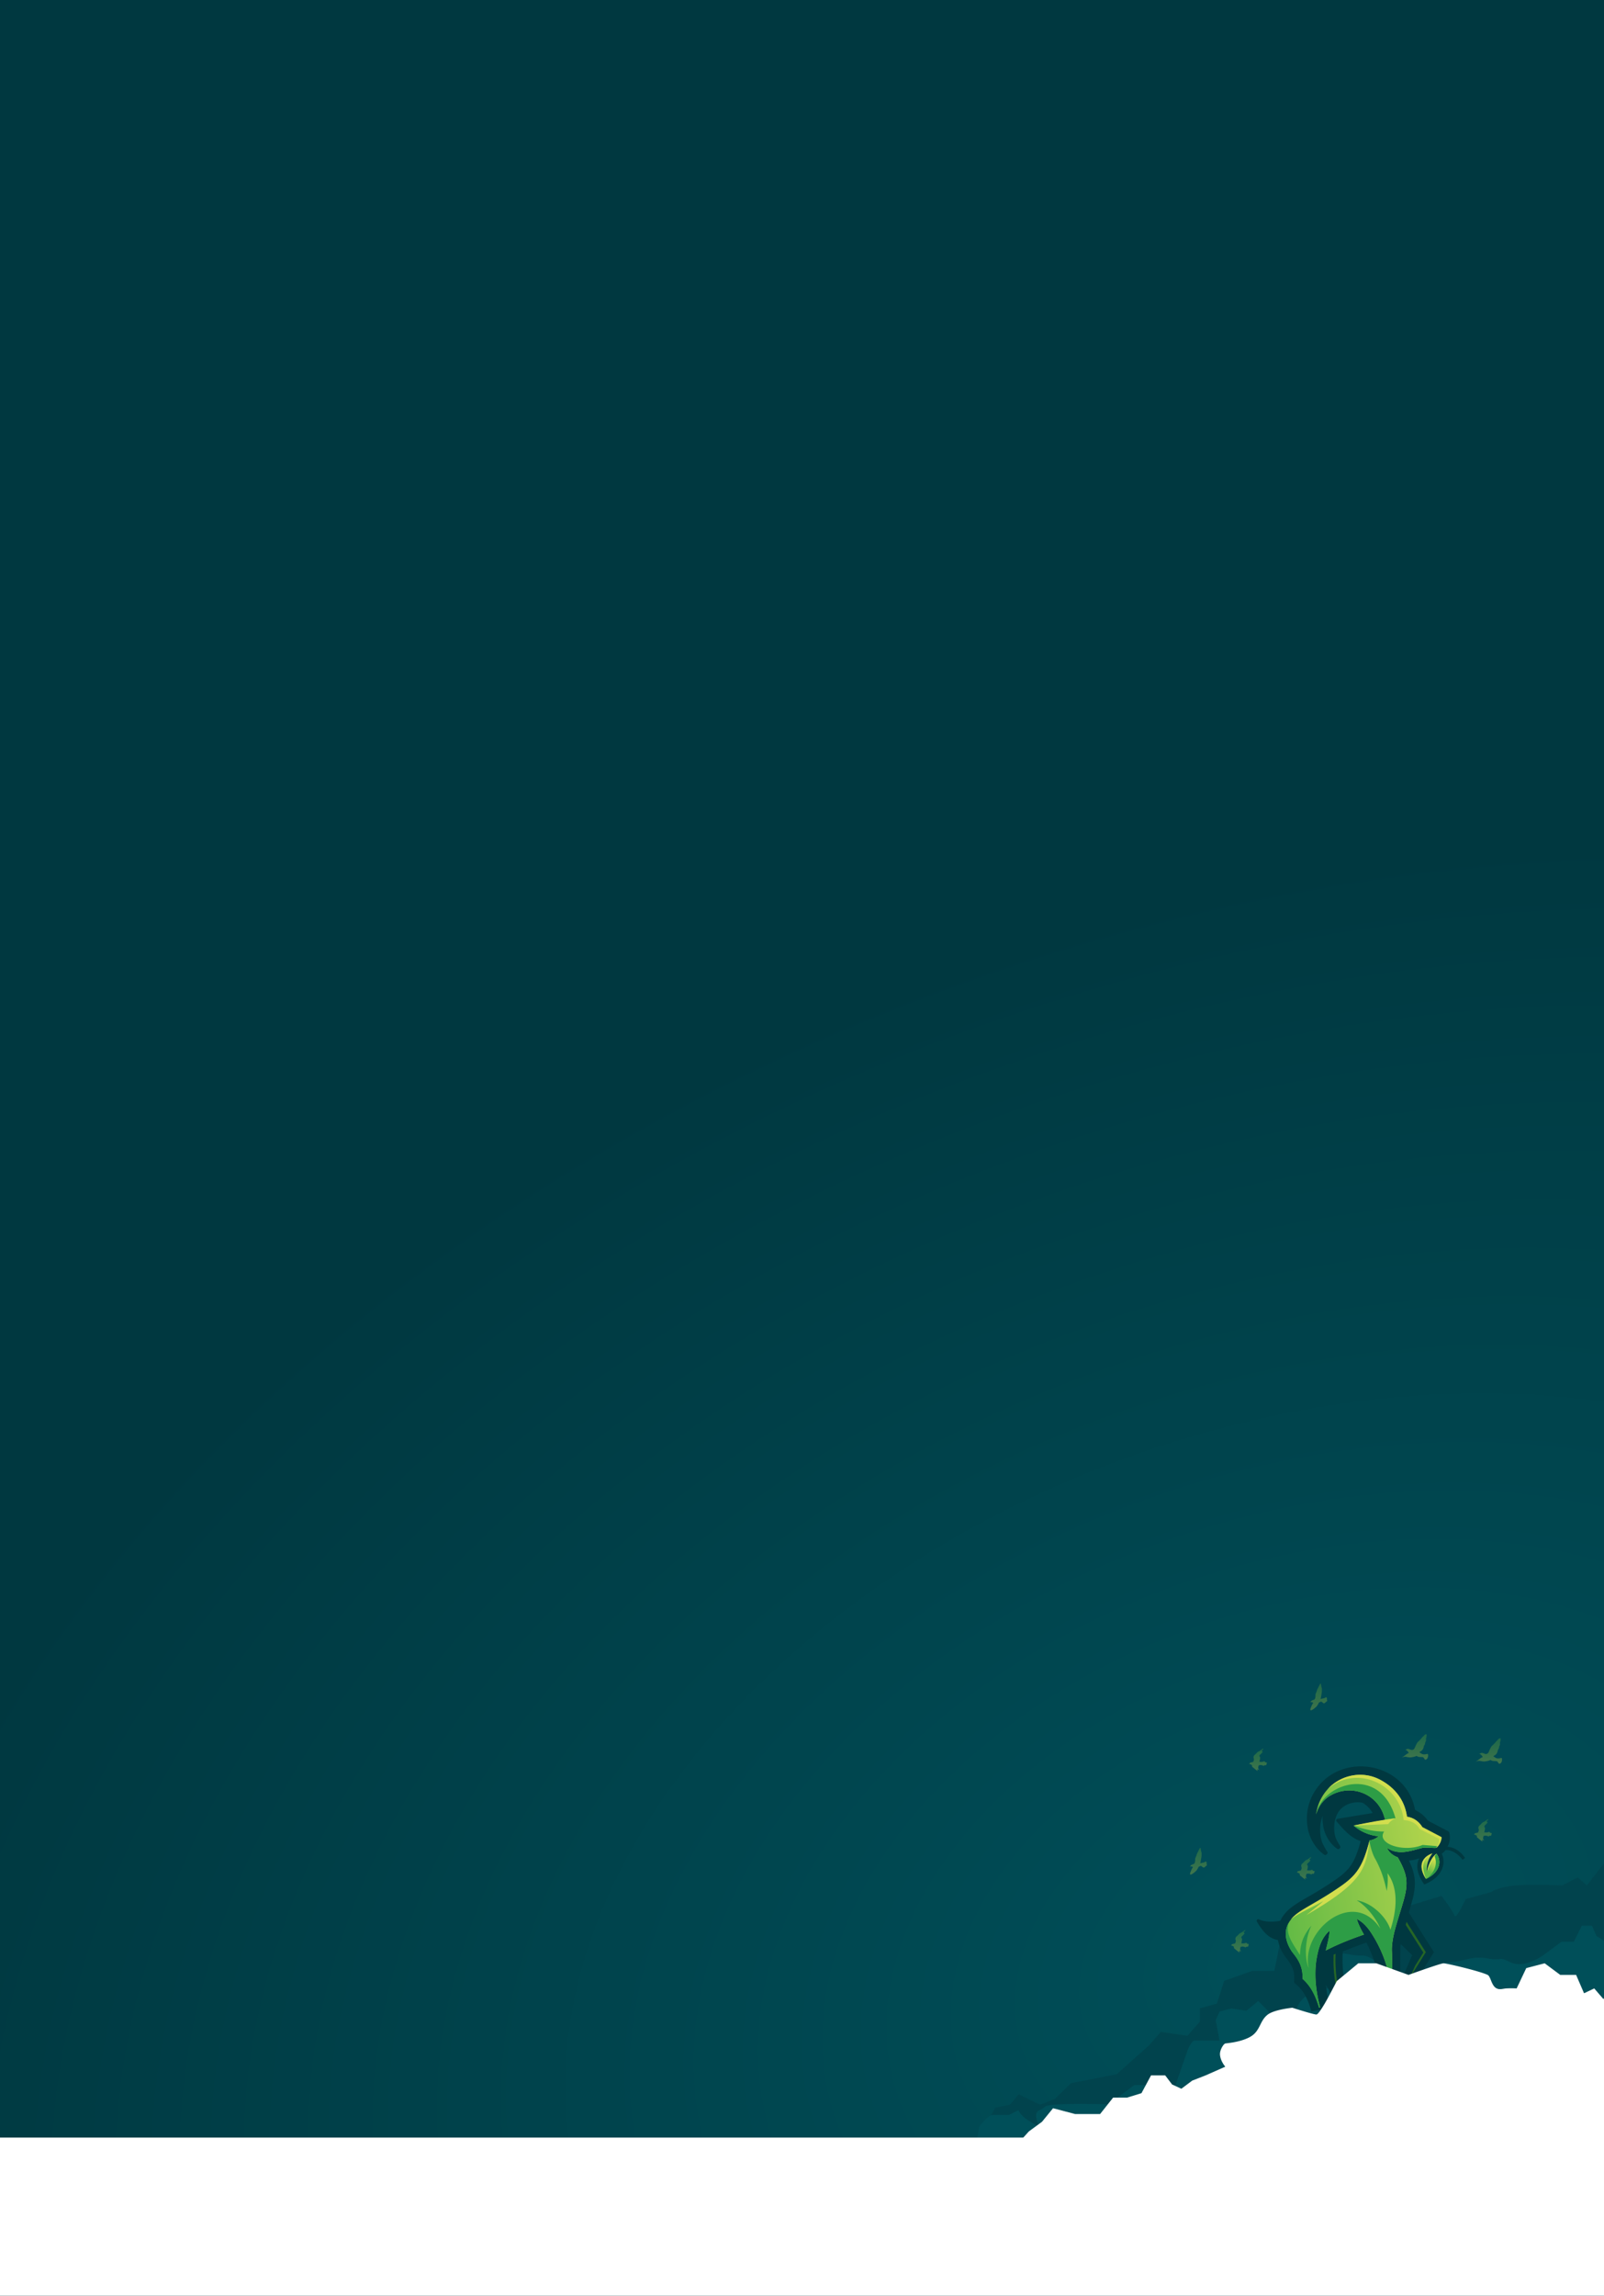 <svg xmlns="http://www.w3.org/2000/svg" xmlns:xlink="http://www.w3.org/1999/xlink" width="2882" height="4122" viewBox="0 0 2882 4122">
  <rect x="0" y="0" width="2882" height="4122" fill="#808080" stroke="none"/>
  <defs>
    <clipPath id="clip-path">
      <rect id="Rectangle_208" data-name="Rectangle 208" width="2882" height="4122" transform="translate(-14315 5401)" fill="#fff"/>
    </clipPath>
    <radialGradient id="radial-gradient" cx="0.823" cy="0.846" r="0.464" gradientTransform="matrix(0.154, 0.988, -1.933, 0.302, 2.33, -0.223)" gradientUnits="objectBoundingBox">
      <stop offset="0" stop-color="#004f59"/>
      <stop offset="1" stop-color="#003840"/>
    </radialGradient>
    <clipPath id="clip-path-2">
      <rect id="Rectangle_206" data-name="Rectangle 206" width="1378.111" height="653.829" transform="translate(0)" fill="#003840" stroke="#707070" stroke-width="1"/>
    </clipPath>
    <clipPath id="clip-path-3">
      <path id="Path_725" data-name="Path 725" d="M-221.045,2152.442l460.734-74.423L461.11,1935.938s174.453,128.549,203.528,126.293,44.732-505.177,44.732-505.177H-250.12Z" transform="translate(250.12 -1557.055)" fill="none" stroke="#707070" stroke-width="1"/>
    </clipPath>
    <linearGradient id="linear-gradient" x1="0.5" x2="0.5" y2="1" gradientUnits="objectBoundingBox">
      <stop offset="0" stop-color="#62af31"/>
      <stop offset="1" stop-color="#d5d836"/>
    </linearGradient>
    <linearGradient id="linear-gradient-24" y1="0.5" x2="1.329" y2="0.5" gradientUnits="objectBoundingBox">
      <stop offset="0" stop-color="#62ba46"/>
      <stop offset="1" stop-color="#d2de4e"/>
    </linearGradient>
    <linearGradient id="linear-gradient-25" x1="0.288" y1="0.713" x2="0.669" y2="0.206" xlink:href="#linear-gradient-24"/>
  </defs>
  <g id="Forminator_IMG_BG" transform="translate(14315 -5401)" clip-path="url(#clip-path)">
    <rect id="Rectangle_209" data-name="Rectangle 209" width="2894" height="4122" transform="translate(-14315 5401)" fill="url(#radial-gradient)"/>
    <g id="Mask_Group_42" data-name="Mask Group 42" transform="translate(-12325.798 8412.202)" clip-path="url(#clip-path-3)">
      <g id="Group_1818" data-name="Group 1818" transform="translate(149.003 11.607)" opacity="0.3">
        <path id="Path_702" data-name="Path 702" d="M195.261,49.373a3.369,3.369,0,0,1-2.772-.915c-.34-.253-.32-1.608-2.067-.9a15.4,15.4,0,0,1-4.645.9,28.749,28.749,0,0,1-3.3-.343c.15-.693.3-1.342.441-1.926.742-3.066,1.26-6.26.117-7.143s-.393-2.838,1.057-3.918,5.47-5.442,3.961-5.348-1.471-2.367-.309-2.588a2.539,2.539,0,0,0,1.662-2.925c-1.573.912-5.737,4.452-8.189,5.267s-5.526,5.192-7.047,6.151-2.963,3.762-2.069,5.994.378,3.7-.391,5.657c-.135.343-.3.718-.484,1.115-1.976.481-3.617.9-3.617.9-1.2.343-2.006.087-2.607,1.555a4.8,4.8,0,0,1-1.715,2.07,3.546,3.546,0,0,1,2.056-.587c.8.112,2.431,1.289,3.773,1.873-.038,1.62-.191,2.81,1.9,4.268,2.179,1.52,3.659,3.144,5.723,4.539s3.3,2.651,2.134.037,1.574-.712,3.078-.187-2.4-1.645-1.539-5.2c.223-.915.45-1.92.673-2.96a18.67,18.67,0,0,1,3.558-.656c1.392.025,4.848.868,5.182,1.408s1.3-1.414,2.8-1.139,2.554-.4,2.575-1.589,1.33-3.756.056-3.409Z" transform="translate(-57.791 92.196)" fill="url(#linear-gradient)"/>
        <path id="Path_703" data-name="Path 703" d="M383.972,207.654a3.368,3.368,0,0,1-2.772-.915c-.34-.252-.32-1.607-2.067-.9a15.409,15.409,0,0,1-4.645.9,28.516,28.516,0,0,1-3.3-.343c.15-.693.3-1.342.441-1.927.742-3.066,1.259-6.259.117-7.143s-.393-2.837,1.057-3.918,5.47-5.442,3.961-5.347-1.472-2.367-.309-2.588a2.54,2.54,0,0,0,1.662-2.925c-1.573.912-5.737,4.452-8.189,5.266s-5.526,5.192-7.047,6.151-2.963,3.762-2.069,5.994.378,3.7-.391,5.657c-.135.343-.3.719-.484,1.115-1.976.48-3.618.9-3.618.9-1.2.344-2,.088-2.606,1.555a4.8,4.8,0,0,1-1.715,2.07,3.544,3.544,0,0,1,2.056-.586c.8.112,2.431,1.289,3.773,1.873-.038,1.62-.191,2.81,1.9,4.269,2.179,1.52,3.659,3.144,5.723,4.539s3.3,2.651,2.134.038,1.574-.713,3.077-.187-2.4-1.645-1.539-5.2c.223-.915.45-1.921.673-2.961a18.744,18.744,0,0,1,3.558-.656c1.392.025,4.848.868,5.182,1.408s1.3-1.414,2.8-1.139,2.555-.4,2.576-1.589,1.33-3.756.056-3.41Z" transform="translate(-160.776 128.813)" fill="url(#linear-gradient)"/>
        <path id="Path_704" data-name="Path 704" d="M179.245,345.889a3.369,3.369,0,0,1-2.771-.915c-.34-.253-.321-1.608-2.067-.9a15.406,15.406,0,0,1-4.645.9,29.111,29.111,0,0,1-3.3-.343c.15-.694.3-1.343.441-1.927.742-3.066,1.26-6.26.117-7.143s-.393-2.838,1.057-3.918,5.471-5.439,3.961-5.349-1.471-2.366-.309-2.588a2.54,2.54,0,0,0,1.663-2.926c-1.574.912-5.738,4.456-8.19,5.271s-5.526,5.191-7.047,6.15-2.962,3.762-2.069,5.994.379,3.7-.39,5.658c-.136.343-.3.718-.485,1.114-1.975.481-3.617.9-3.617.9-1.2.346-2.006.087-2.607,1.554a4.789,4.789,0,0,1-1.715,2.071,3.545,3.545,0,0,1,2.056-.587c.8.113,2.432,1.29,3.774,1.874-.039,1.617-.192,2.809,1.9,4.268,2.179,1.52,3.658,3.144,5.722,4.54s3.3,2.65,2.135.037,1.573-.712,3.077-.187-2.4-1.645-1.539-5.2c.223-.915.449-1.92.672-2.96a18.586,18.586,0,0,1,3.559-.656c1.389.025,4.848.868,5.182,1.408s1.3-1.414,2.8-1.14,2.555-.393,2.575-1.589,1.33-3.755.056-3.409Z" transform="translate(-74.3 121.577)" fill="url(#linear-gradient)"/>
        <path id="Path_705" data-name="Path 705" d="M265.245,621.287a3.365,3.365,0,0,1-2.771-.915c-.34-.253-.321-1.607-2.067-.9a15.4,15.4,0,0,1-4.645.9,28.637,28.637,0,0,1-3.3-.343c.15-.694.3-1.342.441-1.927.742-3.066,1.259-6.259.117-7.143s-.393-2.838,1.057-3.918,5.471-5.439,3.961-5.348-1.471-2.367-.309-2.588a2.541,2.541,0,0,0,1.663-2.926c-1.574.912-5.738,4.455-8.19,5.27s-5.526,5.192-7.047,6.151-2.962,3.761-2.069,5.994.379,3.7-.39,5.657c-.136.343-.3.719-.485,1.115-1.975.48-3.617.9-3.617.9-1.2.347-2.006.088-2.607,1.555a4.791,4.791,0,0,1-1.715,2.07,3.536,3.536,0,0,1,2.056-.587c.8.112,2.432,1.289,3.774,1.873-.039,1.618-.192,2.81,1.9,4.269,2.179,1.52,3.658,3.144,5.722,4.539s3.3,2.651,2.135.038,1.573-.713,3.077-.188-2.4-1.644-1.538-5.2c.223-.915.449-1.92.672-2.96a18.745,18.745,0,0,1,3.559-.656c1.389.025,4.848.868,5.182,1.408s1.3-1.414,2.8-1.14,2.555-.394,2.575-1.588,1.33-3.756.056-3.41Z" transform="translate(-58.311 92.683)" fill="url(#linear-gradient)"/>
        <path id="Path_706" data-name="Path 706" d="M567.972,227.7a3.364,3.364,0,0,1-2.771-.915c-.341-.252-.321-1.607-2.068-.9a15.409,15.409,0,0,1-4.645.9,28.617,28.617,0,0,1-3.3-.343c.15-.693.3-1.342.441-1.927.742-3.066,1.259-6.259.117-7.143s-.393-2.837,1.057-3.918,5.47-5.439,3.961-5.348-1.472-2.367-.309-2.588a2.541,2.541,0,0,0,1.662-2.925c-1.573.912-5.737,4.455-8.189,5.27s-5.526,5.192-7.047,6.151-2.963,3.762-2.069,5.994.378,3.7-.391,5.657c-.135.343-.3.719-.484,1.115-1.976.48-3.617.9-3.617.9-1.2.347-2.006.088-2.607,1.555a4.8,4.8,0,0,1-1.715,2.07,3.552,3.552,0,0,1,2.056-.586c.8.112,2.431,1.289,3.773,1.873-.038,1.617-.191,2.81,1.9,4.269,2.179,1.52,3.658,3.144,5.723,4.539s3.3,2.651,2.134.038,1.574-.713,3.077-.187-2.4-1.645-1.539-5.2c.223-.915.45-1.921.673-2.961a18.747,18.747,0,0,1,3.558-.656c1.388.025,4.848.868,5.182,1.408s1.3-1.414,2.8-1.139,2.555-.394,2.576-1.589,1.33-3.756.056-3.41Z" transform="translate(-26.471 40.578)" fill="url(#linear-gradient)"/>
        <path id="Path_707" data-name="Path 707" d="M653.972,503.115a3.363,3.363,0,0,1-2.771-.915c-.342-.252-.321-1.607-2.068-.9a15.4,15.4,0,0,1-4.645.9,28.6,28.6,0,0,1-3.3-.343c.15-.693.3-1.342.441-1.927.742-3.066,1.259-6.259.117-7.143s-.393-2.837,1.057-3.918,5.47-5.439,3.961-5.348-1.472-2.367-.309-2.588a2.54,2.54,0,0,0,1.661-2.926c-1.573.912-5.737,4.455-8.189,5.27s-5.527,5.192-7.047,6.151-2.963,3.762-2.069,5.994.378,3.7-.391,5.657c-.135.344-.3.719-.485,1.115-1.976.48-3.617.9-3.617.9-1.195.346-2.006.087-2.607,1.554a4.793,4.793,0,0,1-1.715,2.07,3.55,3.55,0,0,1,2.056-.586c.8.112,2.431,1.289,3.773,1.873-.037,1.617-.19,2.81,1.9,4.269,2.179,1.52,3.659,3.144,5.723,4.539s3.3,2.651,2.134.038,1.574-.711,3.077-.187-2.4-1.645-1.538-5.2c.223-.915.45-1.921.673-2.96a18.738,18.738,0,0,1,3.558-.656c1.389.025,4.848.869,5.182,1.408s1.3-1.414,2.8-1.139,2.555-.393,2.576-1.589,1.33-3.756.056-3.41Z" transform="translate(-61.203 92.583)" fill="url(#linear-gradient)"/>
        <path id="Path_708" data-name="Path 708" d="M115.713,589.335c-1.248.4-5.416-1.454-6.583-1.476a24.5,24.5,0,0,1-3.558-1.043,9.171,9.171,0,0,0,.981-3.809c.211-5.779.843-9.095,2.977-12.382s-.023-5.792,1.4-7.487,4.735-8.61,2.2-6.731a69.536,69.536,0,0,0-7.167,6.147c-2.593,2.538-4.983,7.3-6.515,8.623a7.473,7.473,0,0,0-2.869,5.982c-.17,3.2-.12,7.383-1.295,8.223-.261.187-.658.452-1.116.777a8.322,8.322,0,0,0-1.216.04c-1.512.219-3.4-.727-4.075.959A8.16,8.16,0,0,1,87,589.667a9.4,9.4,0,0,0,3.591-.094,2.019,2.019,0,0,0-.273,1.134c.2,1.976,1.189,5.445,2.472,5.216s4.78-2.251,6.413-3.082c.244-.124.57-.3.954-.531a35.69,35.69,0,0,0,3.923-.243c2.786-.318,5.224-.605,6.95.453s3.9,2.582,5.54.887,2.4-5.126-.855-4.078Z" transform="translate(-57.223 92.649)" fill="url(#linear-gradient)"/>
        <path id="Path_709" data-name="Path 709" d="M1107.715,44.554c-1.25.4-5.42-1.455-6.581-1.477a24.438,24.438,0,0,1-3.563-1.043,9.187,9.187,0,0,0,.983-3.809c.208-5.779.844-9.095,2.978-12.382s-.03-5.792,1.4-7.487,4.735-8.611,2.194-6.731a69.629,69.629,0,0,0-7.167,6.147c-2.59,2.538-4.982,7.3-6.521,8.623a7.511,7.511,0,0,0-2.869,5.982c-.169,3.2-.119,7.384-1.29,8.223-.258.187-.655.453-1.112.777a8.336,8.336,0,0,0-1.221.041c-1.509.219-3.395-.727-4.079.959A8.133,8.133,0,0,1,1079,44.885a9.43,9.43,0,0,0,3.593-.094,1.962,1.962,0,0,0-.278,1.133c.2,1.976,1.191,5.445,2.472,5.217s4.784-2.251,6.412-3.082c.248-.125.576-.3.963-.531a35.6,35.6,0,0,0,3.921-.244c2.789-.318,5.221-.606,6.948.453s3.9,2.582,5.539.887,2.4-5.126-.854-4.077Z" transform="translate(-64.603 92.185)" fill="url(#linear-gradient)"/>
        <path id="Path_710" data-name="Path 710" d="M549.713,724.249c-1.248.4-5.416-1.454-6.583-1.476a24.525,24.525,0,0,1-3.559-1.043,9.169,9.169,0,0,0,.981-3.809c.211-5.779.843-9.095,2.977-12.382s-.023-5.792,1.4-7.487,4.736-8.61,2.2-6.731a69.548,69.548,0,0,0-7.167,6.147c-2.592,2.538-4.983,7.3-6.515,8.623a7.475,7.475,0,0,0-2.869,5.982c-.171,3.2-.12,7.383-1.3,8.223-.261.187-.657.452-1.116.778a8.437,8.437,0,0,0-1.216.04c-1.512.219-3.4-.727-4.076.959a8.155,8.155,0,0,1-1.87,2.507,9.4,9.4,0,0,0,3.591-.094,2.016,2.016,0,0,0-.273,1.134c.2,1.976,1.189,5.445,2.472,5.216s4.78-2.251,6.412-3.081c.244-.124.57-.3.955-.531a35.84,35.84,0,0,0,3.923-.243c2.786-.318,5.224-.606,6.95.452s3.9,2.582,5.54.887,2.4-5.126-.854-4.077Z" transform="translate(-60.452 92.764)" fill="url(#linear-gradient)"/>
        <path id="Path_711" data-name="Path 711" d="M1209.715,313.929c-1.251.4-5.419-1.455-6.581-1.476a24.55,24.55,0,0,1-3.563-1.043,9.188,9.188,0,0,0,.982-3.809c.209-5.779.844-9.095,2.978-12.382s-.029-5.791,1.4-7.486,4.734-8.61,2.193-6.732a69.706,69.706,0,0,0-7.166,6.148c-2.591,2.538-4.983,7.3-6.521,8.622a7.511,7.511,0,0,0-2.869,5.982c-.169,3.2-.119,7.384-1.291,8.224-.258.187-.655.452-1.112.778a8.193,8.193,0,0,0-1.22.04c-1.509.218-3.395-.728-4.079.959a8.134,8.134,0,0,1-1.866,2.507,9.438,9.438,0,0,0,3.593-.094,1.973,1.973,0,0,0-.278,1.133c.2,1.977,1.192,5.446,2.472,5.217s4.784-2.251,6.412-3.082c.248-.125.576-.3.963-.53a35.683,35.683,0,0,0,3.921-.243c2.79-.319,5.221-.607,6.948.452s3.9,2.582,5.538.887,2.4-5.126-.853-4.078Z" transform="translate(-65.362 92.415)" fill="url(#linear-gradient)"/>
        <path id="Path_712" data-name="Path 712" d="M611.713,406.249c-1.247.4-5.416-1.454-6.582-1.476a24.534,24.534,0,0,1-3.559-1.043,9.172,9.172,0,0,0,.981-3.809c.211-5.779.843-9.095,2.977-12.382s-.023-5.792,1.4-7.487,4.736-8.61,2.2-6.731a69.523,69.523,0,0,0-7.167,6.147c-2.593,2.538-4.983,7.3-6.515,8.623a7.474,7.474,0,0,0-2.868,5.982c-.171,3.2-.12,7.383-1.3,8.223-.261.187-.657.452-1.116.778a8.474,8.474,0,0,0-1.216.04c-1.512.219-3.4-.727-4.076.959a8.154,8.154,0,0,1-1.87,2.507,9.407,9.407,0,0,0,3.591-.094,2.014,2.014,0,0,0-.273,1.134c.2,1.976,1.189,5.445,2.472,5.216s4.78-2.251,6.412-3.081c.244-.124.57-.3.955-.531a35.668,35.668,0,0,0,3.922-.243c2.786-.318,5.224-.605,6.95.452s3.9,2.582,5.541.887,2.4-5.126-.854-4.078Z" transform="translate(-60.913 92.493)" fill="url(#linear-gradient)"/>
        <path id="Path_713" data-name="Path 713" d="M341.713,704.249c-1.248.4-5.416-1.454-6.583-1.476a24.517,24.517,0,0,1-3.558-1.043,9.172,9.172,0,0,0,.981-3.809c.211-5.779.843-9.095,2.977-12.381s-.023-5.792,1.4-7.487,4.735-8.61,2.2-6.731a69.547,69.547,0,0,0-7.167,6.147c-2.593,2.538-4.983,7.3-6.515,8.623a7.475,7.475,0,0,0-2.868,5.982c-.171,3.2-.12,7.383-1.3,8.223-.261.187-.657.452-1.116.778a8.464,8.464,0,0,0-1.216.04c-1.512.219-3.4-.727-4.075.959A8.158,8.158,0,0,1,313,704.58a9.4,9.4,0,0,0,3.591-.094,2.014,2.014,0,0,0-.273,1.134c.2,1.976,1.189,5.445,2.472,5.217s4.78-2.251,6.412-3.082c.244-.124.57-.3.955-.53a35.752,35.752,0,0,0,3.923-.243c2.786-.318,5.224-.606,6.95.452s3.9,2.582,5.541.887,2.4-5.126-.855-4.077Z" transform="translate(-58.904 92.747)" fill="url(#linear-gradient)"/>
        <path id="Path_714" data-name="Path 714" d="M933.713,589.335c-1.247.4-5.416-1.454-6.583-1.476a24.5,24.5,0,0,1-3.558-1.043,9.174,9.174,0,0,0,.98-3.809c.211-5.779.843-9.095,2.977-12.382s-.023-5.792,1.4-7.487,4.735-8.61,2.2-6.731a69.524,69.524,0,0,0-7.167,6.147c-2.592,2.538-4.983,7.3-6.515,8.623a7.475,7.475,0,0,0-2.869,5.982c-.17,3.2-.12,7.383-1.3,8.223-.261.187-.657.452-1.116.777a8.326,8.326,0,0,0-1.216.04c-1.512.219-3.4-.727-4.076.959a8.148,8.148,0,0,1-1.87,2.507,9.4,9.4,0,0,0,3.591-.094,2.016,2.016,0,0,0-.273,1.134c.2,1.976,1.189,5.445,2.473,5.216s4.781-2.251,6.412-3.082c.244-.124.57-.3.955-.531a35.681,35.681,0,0,0,3.923-.243c2.786-.318,5.224-.605,6.95.453s3.9,2.582,5.54.887,2.405-5.126-.854-4.078Z" transform="translate(-63.308 92.649)" fill="url(#linear-gradient)"/>
        <path id="Path_715" data-name="Path 715" d="M29.94,29.316c-.282-1.321.035-2.142-.182-3.216s-1.045-1.995-2.3-1.193a10.152,10.152,0,0,1-3.591,1.5c-1.289.337-3.65.818-5.588,1.171a15.7,15.7,0,0,0,.708-2.47c.573-3.391,1.812-9.738,1.744-11.714s.435-3.987-.511-6.578C18.832,3.034,19.772-4.2,16.14,3.2c-.79,1.611-2.669,5.223-3.629,7.4s-1.738,5.348-2.7,7.2-.367,3.615-.6,5.148-.484,4.056-1.11,4.48a3.488,3.488,0,0,0-.625,1.277c-.253.056-.484.115-.687.181-2.1.7-4.751,1.639-5.544,2.782s-.631,1.717-1.031,2.2c1.542-.465,2.842-.827,3.855.072a3.768,3.768,0,0,0,1.2.624,2.926,2.926,0,0,1-.185.272,32.316,32.316,0,0,0-3.515,6.737c-1.183,2.835-2.8,6.865-.1,6.369s8.765-5.548,10.553-7.818a42.674,42.674,0,0,0,3.521-6.225,9.344,9.344,0,0,0,2.484-1.021c1.174-.884,2.1-.29,3.4.721s2.59,2.52,4.542,1.324,1.268-1.627,3.062-2.579,1.189-1.708.9-3.028Z" transform="translate(216.163 0)" fill="url(#linear-gradient)"/>
        <path id="Path_716" data-name="Path 716" d="M86.94,231.91c-.282-1.321.035-2.142-.182-3.216s-1.045-2-2.3-1.193a10.16,10.16,0,0,1-3.591,1.5c-1.289.337-3.65.818-5.588,1.171a15.679,15.679,0,0,0,.708-2.47c.573-3.39,1.812-9.737,1.744-11.714s.435-3.986-.511-6.578c-1.386-3.778-.446-11.008-4.078-3.609-.79,1.61-2.669,5.222-3.629,7.4s-1.738,5.348-2.7,7.2-.367,3.615-.6,5.148-.484,4.055-1.11,4.48a3.492,3.492,0,0,0-.625,1.277c-.253.056-.484.116-.687.181-2.1.7-4.751,1.639-5.544,2.782s-.631,1.716-1.031,2.2c1.542-.465,2.842-.828,3.855.072a3.768,3.768,0,0,0,1.2.625,3.01,3.01,0,0,1-.185.271,32.3,32.3,0,0,0-3.515,6.738c-1.183,2.834-2.8,6.865-.1,6.368s8.765-5.548,10.553-7.818a42.66,42.66,0,0,0,3.521-6.225,9.344,9.344,0,0,0,2.484-1.021c1.175-.884,2.1-.29,3.4.722s2.59,2.519,4.542,1.323,1.268-1.626,3.062-2.578,1.189-1.708.9-3.029Z" transform="translate(-57 92.348)" fill="url(#linear-gradient)"/>
        <path id="Path_717" data-name="Path 717" d="M1297.936,70.417c-.278-1.321.04-2.142-.178-3.216s-1.042-2-2.3-1.193a10.083,10.083,0,0,1-3.593,1.5c-1.291.337-3.643.818-5.588,1.171a15.077,15.077,0,0,0,.714-2.47c.566-3.39,1.806-9.738,1.737-11.714s.437-3.987-.506-6.578c-1.39-3.778-.447-11.008-4.079-3.609-.794,1.611-2.67,5.223-3.633,7.4s-1.737,5.348-2.7,7.2-.367,3.615-.6,5.148-.486,4.056-1.112,4.48a3.6,3.6,0,0,0-.625,1.277c-.248.056-.486.115-.685.181-2.1.7-4.754,1.639-5.548,2.782s-.625,1.717-1.022,2.2c1.538-.465,2.838-.827,3.851.072a3.772,3.772,0,0,0,1.2.624,2.941,2.941,0,0,1-.178.272,32.245,32.245,0,0,0-3.524,6.738c-1.181,2.835-2.8,6.865-.1,6.369s8.765-5.548,10.551-7.818a41.833,41.833,0,0,0,3.524-6.225,9.251,9.251,0,0,0,2.481-1.021c1.181-.884,2.094-.29,3.4.721s2.591,2.52,4.536,1.324,1.271-1.627,3.067-2.579,1.192-1.708.9-3.028Z" transform="translate(-66.009 92.211)" fill="url(#linear-gradient)"/>
        <path id="Path_718" data-name="Path 718" d="M1361.935,390.191c-.278-1.321.04-2.142-.178-3.216s-1.042-2-2.3-1.193a10.071,10.071,0,0,1-3.593,1.5c-1.291.337-3.643.819-5.589,1.171a15.045,15.045,0,0,0,.715-2.469c.565-3.391,1.806-9.738,1.737-11.714s.437-3.987-.506-6.579c-1.389-3.778-.446-11.008-4.079-3.609-.794,1.611-2.67,5.224-3.633,7.4s-1.737,5.348-2.7,7.2-.367,3.616-.6,5.148-.486,4.056-1.112,4.481a3.578,3.578,0,0,0-.625,1.277c-.248.056-.486.115-.685.18-2.1.7-4.754,1.639-5.549,2.782s-.625,1.717-1.022,2.2c1.538-.466,2.839-.827,3.851.072a3.764,3.764,0,0,0,1.2.625,2.907,2.907,0,0,1-.179.271,32.272,32.272,0,0,0-3.524,6.738c-1.181,2.834-2.8,6.866-.1,6.369s8.764-5.549,10.551-7.819a41.852,41.852,0,0,0,3.524-6.225,9.22,9.22,0,0,0,2.481-1.021c1.181-.884,2.094-.29,3.4.722s2.591,2.519,4.536,1.324,1.271-1.627,3.067-2.579,1.191-1.707.9-3.029Z" transform="translate(-66.485 92.483)" fill="url(#linear-gradient)"/>
        <path id="Path_719" data-name="Path 719" d="M494.746,86.914c-2.384.681-5.955,1.3-8.688.259a30.458,30.458,0,0,1-5.312-3.35c1.363-.98,2.87-1.808,4.056-2.685,2.528-1.858,3.479-5.245,4.043-7.624s2.071-3.722,2.243-5.1a5.446,5.446,0,0,1,.717-2.978,6.664,6.664,0,0,0,.949-4.018c-.006-1.9-.253-2.126.346-3.39s.42-.518.564-2.382.88-3.718-.418-3.909a3.714,3.714,0,0,0-3.467,1.446,22.4,22.4,0,0,1-3.125,3.122,65.116,65.116,0,0,1-8.163,8.742c-1.9,1.711-3.056,4.721-4.184,6.95s-2.558,6.915-4.36,7.068a4.375,4.375,0,0,0-1.759.912c-1.988-.421-3.473-.727-3.473-.727-1.615-.749-3.369-1.536-5.048-1.349s-2.663,1.183-4.131,1.745.628-.15,1.533.409,3.582,2.782,3.961,4.065a2.748,2.748,0,0,0,.822,1.008,4.876,4.876,0,0,1-1.21.631c-2.249.665-7.049,5.239-10.622,7.134s3.118-1.458,6.586-.777c4.551.905,6.8,1.5,10.673.8,2.628-.474,5.87-1,7.992-2.329a9.89,9.89,0,0,1,2.59,1.04c1.921,1.3,7.32.531,9.247,1.205s3.039,4.137,4.02,4.4,3.08-.443,4.41-2.938,1.606-8.055-.79-7.381Z" transform="translate(-68.755 39.366)" fill="url(#linear-gradient)"/>
        <path id="Path_720" data-name="Path 720" d="M580.746,362.328c-2.384.681-5.954,1.3-8.688.259a30.5,30.5,0,0,1-5.312-3.35c1.363-.981,2.87-1.808,4.056-2.685,2.528-1.858,3.479-5.245,4.043-7.625s2.07-3.721,2.243-5.1a5.45,5.45,0,0,1,.717-2.979,6.663,6.663,0,0,0,.949-4.017c-.006-1.9-.253-2.127.346-3.391s.42-.518.564-2.382.881-3.718-.418-3.909a3.714,3.714,0,0,0-3.467,1.446,22.389,22.389,0,0,1-3.125,3.122,65.071,65.071,0,0,1-8.163,8.741c-1.9,1.711-3.056,4.721-4.184,6.95s-2.558,6.916-4.36,7.069a4.377,4.377,0,0,0-1.759.911c-1.988-.421-3.473-.726-3.473-.726-1.615-.75-3.369-1.536-5.048-1.349S543,354.5,541.536,355.06s.628-.15,1.533.408,3.582,2.782,3.961,4.066a2.752,2.752,0,0,0,.822,1.009,4.906,4.906,0,0,1-1.21.631c-2.249.665-7.049,5.238-10.622,7.134s3.118-1.458,6.586-.778c4.551.9,6.8,1.5,10.673.8,2.628-.474,5.87-1,7.992-2.329a9.909,9.909,0,0,1,2.589,1.04c1.921,1.3,7.32.531,9.247,1.205s3.039,4.137,4.02,4.4,3.08-.443,4.41-2.937,1.606-8.055-.79-7.38Z" transform="translate(-60.556 92.454)" fill="url(#linear-gradient)"/>
        <path id="Path_721" data-name="Path 721" d="M365.746,330.672c-2.384.681-5.955,1.3-8.688.259a30.457,30.457,0,0,1-5.312-3.351c1.363-.98,2.87-1.807,4.056-2.684,2.528-1.858,3.479-5.246,4.043-7.625s2.07-3.721,2.243-5.1a5.446,5.446,0,0,1,.717-2.979,6.664,6.664,0,0,0,.949-4.018c-.006-1.9-.253-2.126.346-3.39s.42-.518.564-2.382.88-3.719-.418-3.909a3.716,3.716,0,0,0-3.467,1.445,22.419,22.419,0,0,1-3.125,3.123,65.112,65.112,0,0,1-8.163,8.742c-1.9,1.711-3.056,4.721-4.184,6.95s-2.558,6.916-4.36,7.068a4.378,4.378,0,0,0-1.759.912c-1.988-.421-3.473-.728-3.473-.728-1.615-.749-3.369-1.535-5.048-1.348s-2.663,1.183-4.131,1.746.628-.15,1.533.408,3.582,2.782,3.961,4.065a2.75,2.75,0,0,0,.822,1.008,4.875,4.875,0,0,1-1.21.631c-2.249.665-7.049,5.239-10.622,7.134s3.118-1.457,6.586-.777c4.551.9,6.8,1.5,10.673.8,2.628-.474,5.87-1,7.992-2.329a9.874,9.874,0,0,1,2.59,1.04c1.921,1.3,7.32.53,9.247,1.2s3.039,4.137,4.02,4.4,3.08-.443,4.41-2.937,1.606-8.055-.79-7.381Z" transform="translate(-58.957 92.427)" fill="url(#linear-gradient)"/>
        <path id="Path_722" data-name="Path 722" d="M451.746,606.07c-2.384.681-5.954,1.3-8.688.259a30.5,30.5,0,0,1-5.312-3.35c1.363-.981,2.869-1.808,4.056-2.685,2.528-1.858,3.479-5.246,4.043-7.625s2.071-3.721,2.243-5.1a5.444,5.444,0,0,1,.717-2.977,6.666,6.666,0,0,0,.949-4.018c-.006-1.9-.253-2.127.346-3.391s.42-.518.564-2.382.88-3.718-.418-3.909a3.714,3.714,0,0,0-3.467,1.446,22.4,22.4,0,0,1-3.125,3.122,65.134,65.134,0,0,1-8.163,8.743c-1.9,1.71-3.056,4.72-4.184,6.949s-2.558,6.916-4.36,7.069a4.366,4.366,0,0,0-1.759.912c-1.988-.421-3.473-.728-3.473-.728-1.615-.75-3.369-1.536-5.048-1.349S414,598.24,412.536,598.8s.628-.15,1.532.409,3.582,2.781,3.961,4.065a2.751,2.751,0,0,0,.822,1.009,4.91,4.91,0,0,1-1.21.631c-2.249.664-7.049,5.238-10.622,7.134s3.118-1.458,6.586-.778c4.551.906,6.8,1.505,10.673.8,2.628-.475,5.87-1,7.992-2.33a9.907,9.907,0,0,1,2.589,1.04c1.921,1.3,7.32.532,9.247,1.2s3.039,4.138,4.02,4.4,3.08-.443,4.41-2.938,1.606-8.055-.79-7.38Z" transform="translate(-59.596 92.662)" fill="url(#linear-gradient)"/>
        <path id="Path_723" data-name="Path 723" d="M619.746,41.375c-2.384.681-5.954,1.3-8.688.259a30.465,30.465,0,0,1-5.312-3.35c1.363-.98,2.87-1.808,4.056-2.685,2.528-1.858,3.479-5.245,4.043-7.624s2.071-3.721,2.243-5.1A5.448,5.448,0,0,1,616.8,19.9a6.664,6.664,0,0,0,.949-4.018c-.006-1.9-.253-2.126.346-3.391s.42-.518.564-2.382.881-3.718-.418-3.909a3.713,3.713,0,0,0-3.467,1.446,22.406,22.406,0,0,1-3.125,3.122,65.145,65.145,0,0,1-8.163,8.742c-1.9,1.711-3.056,4.721-4.184,6.95s-2.558,6.915-4.36,7.068a4.37,4.37,0,0,0-1.759.912c-1.988-.422-3.473-.728-3.473-.728-1.615-.749-3.369-1.536-5.048-1.349s-2.663,1.183-4.131,1.745.628-.15,1.533.409,3.582,2.782,3.961,4.065a2.751,2.751,0,0,0,.822,1.008,4.877,4.877,0,0,1-1.21.631c-2.249.665-7.049,5.239-10.622,7.134s3.118-1.458,6.586-.777c4.551.905,6.8,1.5,10.673.8,2.629-.475,5.87-1,7.992-2.329a9.883,9.883,0,0,1,2.59,1.04c1.921,1.3,7.32.531,9.247,1.205s3.039,4.137,4.02,4.4,3.08-.443,4.41-2.938,1.606-8.055-.79-7.381Z" transform="translate(-60.846 92.181)" fill="url(#linear-gradient)"/>
        <path id="Path_724" data-name="Path 724" d="M1359.747,697.211c-2.382.681-5.956,1.3-8.685.259a30.426,30.426,0,0,1-5.32-3.351c1.37-.98,2.869-1.808,4.06-2.684,2.531-1.857,3.484-5.245,4.04-7.624s2.074-3.721,2.243-5.1a5.411,5.411,0,0,1,.725-2.979,6.648,6.648,0,0,0,.943-4.018c-.01-1.9-.248-2.126.348-3.39s.417-.518.565-2.382.884-3.719-.417-3.909a3.731,3.731,0,0,0-3.474,1.445,22.1,22.1,0,0,1-3.117,3.123,65.118,65.118,0,0,1-8.169,8.741c-1.9,1.712-3.057,4.721-4.179,6.95s-2.561,6.916-4.367,7.068a4.443,4.443,0,0,0-1.757.912c-1.985-.422-3.474-.728-3.474-.728-1.608-.749-3.365-1.535-5.042-1.348s-2.67,1.183-4.129,1.745c-1.479.556.625-.15,1.528.409s3.583,2.782,3.96,4.065a2.721,2.721,0,0,0,.824,1.008,4.9,4.9,0,0,1-1.211.63c-2.253.666-7.047,5.24-10.62,7.134s3.117-1.457,6.581-.777c4.556.9,6.8,1.5,10.68.8,2.621-.474,5.866-1,7.99-2.329a10.031,10.031,0,0,1,2.59,1.04c1.916,1.3,7.315.531,9.241,1.205s3.037,4.136,4.02,4.4,3.077-.443,4.407-2.937,1.608-8.055-.784-7.381Z" transform="translate(-66.351 92.739)" fill="url(#linear-gradient)"/>
      </g>
    </g>
    <path id="Path_726" data-name="Path 726" d="M-1730.669,2063.452l17.2-33.359,26.468-5.338,15.881-18.682,38.379,18.682,26.468-10.342,29.115-28.357,82.052-16.014L-1436.87,1918l21.175-24.021,47.643,7.006,22.5-25.355v-24.021l30.438-8.34,13.234-41.035,50.29-17.682h39.7l9.264-45.372,37.056,10.675,67.494-42.7,186.6-57.383s18.528,24.021,23.821,36.031c2.636,5.981,19.851-30.359,19.851-30.359l45-12.344s11.58-9.008,43.673-12.01,84.7,0,84.7,0l27.711-14.482,16.286,14.482,30.536-39.115v482.159H-1730.669Z" transform="translate(-10813.491 7155.249)" fill="#01434d"/>
    <path id="Path_727" data-name="Path 727" d="M-1738.588,2069.251s15.484-21.215,24.086-21.215h29.248l17.2-8.674s1.72,6.94,13.764,15.613a167.1,167.1,0,0,0,24.086,14.276s-13.763-24.684,0-29.889,1.72-8.674,36.13-10.409,87.743,0,87.743,0l46.452-34.7h73.979l22.366-64.188s6.882-15.614,12.043-15.614h44.731l-6.882-36.431,6.882-15.613,21-5.687,27.407,4.133,21.143-17.556,17.375,17.556s8.676,12.435,16.3,17.167c22.366,13.879,49.893,24.288,49.893,24.288s-32.5,5.391-25.622-17.162c1.376-4.51,16.6-11.574,12.529-22.739-4.3-11.81,13.093-26.023,13.093-26.023s13.955-10.4,11.966-14.408c-3.441-6.939,36.022,0,36.022,0l17.389-61.923s-10.323-5.2,17.2,0,18.925-5.2,48.173,13.878,70.539,24.287,77.42,26.022,22.366-24.287,51.613-26.022,37.85-12.144,68.818-6.939,15.484-5.2,41.291,6.939,60.215-13.878,60.215-13.878l31-23.043h22.393l14.25-28.738h18.322l8.143,18.475,16.286,10.263,34.607-10.263v363.336l-1166.942,20.4Z" transform="translate(-10817.034 7150.384)" fill="#004f59"/>
    <rect id="Rectangle_207" data-name="Rectangle 207" width="3083.464" height="309.357" transform="translate(-14315.281 9239.001)" fill="#fff"/>
    <g id="OG_Loog" transform="translate(-12095.554 8606.892) rotate(-9)">
      <g id="logo_OG" transform="translate(0 0)">
        <path id="Path_728" data-name="Path 728" d="M235.78,415.592c3.175-29.841,6.567-52.162,12.182-84.622l1.329-3.075,17,22.639-25.337,39.96,17.659,15.317,47.222-54.444-33.452-77.182,1.567-3.631c.5-.972,1.806-3.77,1.806-3.77,7-14.7,14.96-31.389,16.23-48.928.833-10.794-.694-22.361-4.861-36.051,2.064.2,4.167.3,6.23.3a53.32,53.32,0,0,0,5.794-.3c2.381-.2,4.722-.5,7-.913-6.27,8.1-10.3,22.143.417,45.436l1.032,2.262,2.4-.6c26.428-6.627,34.643-21.666,37.2-30.039a33.316,33.316,0,0,0,.159-19.047,26.6,26.6,0,0,0,7.659-5.3,25.479,25.479,0,0,1,12.421,4.563c6.329,4.186,11.23,10.516,15.218,17.381l4.8-2.52c-6.071-13.353-16.547-22.143-27.9-24.782.774-1.071,1.508-2.2,2.242-3.413a35.387,35.387,0,0,0,4.663-21.726,3,3,0,0,0-1.171-2l-33.055-24.563c-3.968-7.46-8.393-13.194-13.393-17.46-2-1.706-4.306-3.571-6.567-5.337C310.62,35.059,260.264,0,212.01,0c-25.655,0-49.523,9.563-67.182,26.924A92.491,92.491,0,0,0,116.693,92.38a74.072,74.072,0,0,0,1.468,16.865c2.936,15.1,10.258,28.829,20.555,38.591a2.727,2.727,0,0,0,1.964.794,3.031,3.031,0,0,0,.972-.139,2.6,2.6,0,0,0,.794-.436l.3-.2a8.882,8.882,0,0,0,.873-.635.866.866,0,0,0,.3-.2,2.689,2.689,0,0,0,.873-1.131,2.487,2.487,0,0,0,.1-1.865c-.04-.139-.1-.3-.139-.437a137.169,137.169,0,0,1-6.667-18.829c-2.52-15.734.734-33.174,8.432-46.388a76.527,76.527,0,0,0-1.786,15.992,59.359,59.359,0,0,0,1.21,14.167c2.5,12.718,8.671,24.246,17.381,32.48a2.894,2.894,0,0,0,1.984.794,2.989,2.989,0,0,0,1.151-.238,3.815,3.815,0,0,0,.615-.357l.2-.139c1.032-.694,2.1-1.409,2.1-3a3.012,3.012,0,0,0-.238-1.171,110.947,110.947,0,0,1-5.6-15.734c-2.4-15.119,1.706-32.123,10.5-43.353,6.825-8.909,18.571-14.226,31.428-14.226a46.3,46.3,0,0,1,10.2,1.131,37.624,37.624,0,0,1,5.516,1.667,50.347,50.347,0,0,1,14.94,21.032c-20.555.04-46.15.238-63.948.337a2.817,2.817,0,0,0-2.5,1.528,2.754,2.754,0,0,0,.1,2.936l2.936,4.6c5.4,8.492,10.5,16.468,16.567,23.055a62.368,62.368,0,0,0,17.659,13.928c-5.972,13.532-11.726,24.722-19.424,34.762-10.1,13.393-24.762,21.428-39.127,28.055-10.159,4.861-20.893,9.5-31.825,13.968-5.635,2.361-11.468,4.563-17.163,6.726-10.734,4.067-21.924,8.294-32.52,13.77-10.635,5.536-19.028,12.758-24.9,21.329-1.27.04-2.6.1-3.968.1-12.9,0-26.329-3.393-33.452-8.492a2.973,2.973,0,0,0-1.667-.536,2.724,2.724,0,0,0-1.766.635,2.9,2.9,0,0,0-.933,3.333c9.127,22.8,17.659,33.254,32.162,38.631,1.012,35.734,25.238,41.885,17.559,75.753l-.6,2.9a2.666,2.666,0,0,0,.635,2.4s1.964,2.3,1.964,2.361c13.313,14.7,17.48,33.571,19.762,52.341m33.016-35.952c-.06-2.52-.06-4.96,0-7.361a120.145,120.145,0,0,1,9.7,33.373c-3.313.536-6.627,1.111-9.921,1.746-.119-8.988-.119-18.373.218-27.778Zm35.932,22.916a244.524,244.524,0,0,1,3.671-84.6l8.948-1.607c10.436-2.46,21.766-4.8,35.456-7.262a259.364,259.364,0,0,1,11.528,58.69c1.171,12.857,1.944,24.742,2.3,35.952a322.383,322.383,0,0,0-36.984-2.123q-12.53,0-24.9.952Z" fill="#003840"/>
        <path id="Path_729" data-name="Path 729" d="M6.3,87.36H5.264A143.836,143.836,0,0,0,.4,63.968,248.636,248.636,0,0,1,4.847.853C6.117.456,7.328.4,8.6,0A249.418,249.418,0,0,0,6.276,87.36Z" transform="translate(122.223 326.624)" fill="#266626"/>
        <path id="Path_730" data-name="Path 730" d="M34.226,59.285.238,98.511,0,98.313,11.171,80.654,29.7,59.265,6.25,5.238C7.044,3.611,7.718,1.607,8.512,0L34.226,59.265Z" transform="translate(257.149 289.819)" fill="#266626"/>
        <path id="Path_731" data-name="Path 731" d="M303.967,134.453s-.02.159-.04.238a.55.55,0,0,1-.02.179,1.582,1.582,0,0,1-.06.3.388.388,0,0,1-.02.139v.079a.367.367,0,0,1-.04.139c0,.079-.04.139-.04.218-.02.1-.04.179-.059.278a.466.466,0,0,1-.04.159,21.433,21.433,0,0,1-.833,2.48c-.179.456-.377.893-.6,1.349a1.18,1.18,0,0,1-.079.159c-.159.317-.317.615-.476.933a29.322,29.322,0,0,1-6.329,8.135l-.04.04s-.139.119-.2.179a1.73,1.73,0,0,1-.2.159c-.139.1-.258.218-.4.317s-.258.2-.4.3a1.089,1.089,0,0,0-.179.139,3.028,3.028,0,0,1-.317.218.859.859,0,0,1-.139.079,12.179,12.179,0,0,1-1.468.814c-.04.02-.1.04-.139.06s-.1.04-.139.06c-.04,0-.079.04-.119.06h-.02c-.139.06-.278.1-.417.159-5.694-.6-16.309-3.413-22.163-4.028-19.345,1.468-37.877,5.873-54.623-2.718H214.3a49.967,49.967,0,0,1-10.178-7.242h0A30.868,30.868,0,0,0,215.1,154.136c.1.079.218.179.317.258s.218.159.317.238.218.159.317.238c.119.079.218.159.337.238.1.079.2.139.3.218.119.079.218.159.337.238s.218.159.337.238.218.139.337.218l.357.238a3.452,3.452,0,0,0,.357.218c.1.06.179.119.278.179.615.377,1.25.754,1.885,1.091.02.02.06.02.079.06,1.429,3.75,2.778,7.5,3.968,11.27.079.258.159.5.238.754.04.159.1.3.139.456.1.3.179.6.278.893h0c.1.317.2.635.278.952a3.7,3.7,0,0,0,.139.437,104.985,104.985,0,0,1,3.115,13.829c3.77,21.27-5.4,40.555-14.583,59.523-4.742,9.861-9.7,19.742-14.4,29.781-5.992,12.52-11.766,26.031-14.762,39.96-.357,1.389-.655,3.234-.913,5.02-.179,1.27-.317,2.52-.417,3.571-.238,2.083-.734,5.853-1.429,10.714-.04.258-.079.5-.1.754a1.367,1.367,0,0,1-.04.258,1.162,1.162,0,0,1-.04.258c-.02.179-.06.357-.079.536v.06c-.02.179-.06.357-.079.556v.02c-.02.2-.06.4-.079.6-.04.318-.079.615-.139.933h0c-.02.2-.06.4-.079.6s-.06.4-.079.615c-.02.2-.06.417-.079.615-.2,1.448-.417,2.936-.635,4.484-.04.218-.06.437-.1.655-.06.437-.119.893-.2,1.349-.02.2-.06.4-.079.615-.04.2-.06.417-.079.615-.119.754-.218,1.528-.337,2.3-.02.2-.06.377-.079.575a1,1,0,0,1-.04.238c-.06.417-.119.853-.179,1.27-.079.516-.139,1.012-.218,1.528-.06.337-.1.694-.139,1.032-.119.813-.238,1.627-.357,2.46-.119.794-.218,1.587-.337,2.381a.714.714,0,0,1-.04.218c-.06.476-.139.952-.2,1.429a1,1,0,0,1-.04.238c-.893,6.19-1.786,12.48-2.6,18.353a.338.338,0,0,1-.02.139c-.06.377-.1.734-.159,1.111v.119l-.119.833c-.119.893-.238,1.766-.357,2.639l-.06.476c-.1.794-.218,1.587-.317,2.361-.079.556-.139,1.111-.218,1.667-.02.159-.04.3-.06.456a.436.436,0,0,1-.02.159c-.04.258-.06.516-.1.754a.437.437,0,0,1-.02.159c-.1.694-.179,1.389-.258,2.044h0c-.04.278-.06.536-.1.794-.02.179-.04.357-.06.516h0c-.119.952-.337,2.738-.337,2.738h0c-.675-.119-1.369-.238-2.063-.357q.327-3.78.536-7.559c.02-.4.04-.774.06-1.171a5.379,5.379,0,0,1,.02-.575c.04-1.052.1-2.083.119-3.135,0-.258,0-.516.02-.774v-2.857c0-.675,0-1.329.02-2v-5.456a225.467,225.467,0,0,0-13.968-74.424h0c-.218-.6-.436-1.171-.655-1.766-.079-.2-.159-.4-.218-.6l-.238-.6c-.159-.417-.317-.813-.476-1.23s-.337-.833-.5-1.25c-.179-.417-.337-.833-.516-1.27h0c-.278-.655-.536-1.31-.813-1.964l-.833-1.964h0c-.079-.2-.159-.4-.238-.575-.1-.218-.179-.437-.278-.655-.139-.317-.278-.655-.417-.972s-.278-.655-.417-.972l-.3-.655c-.1-.238-.218-.476-.317-.714-.079-.179-.159-.337-.238-.516-.1-.238-.218-.476-.337-.714h0c-.179-.377-.357-.754-.536-1.151-.456-.952-.933-1.9-1.409-2.837-.1-.179-.179-.357-.278-.536-.179-.357-.357-.694-.556-1.052h0c-.1-.179-.179-.357-.278-.516-.1-.179-.2-.357-.278-.516-.1-.179-.2-.337-.3-.516-.06-.119-.139-.238-.2-.357a2.98,2.98,0,0,0-.2-.337,6.687,6.687,0,0,0-.377-.635,69.092,69.092,0,0,0-6.091-8.889l-.238-.3c-.079-.1-.179-.218-.258-.317-.119-.159-.258-.3-.4-.456l-.4-.456c-.139-.159-.258-.3-.4-.456s-.258-.3-.4-.456h0c-.139-.159-.3-.317-.437-.476-.218-.238-.436-.476-.675-.694l-.417-.417-.774-.774a52.932,52.932,0,0,0-5.992-5.04h0a83.178,83.178,0,0,0,1.587,8.948l.119.476.238.952h0a166.974,166.974,0,0,0,6.369,19.325c-1.964.357-3.889.694-5.813,1.052-.278.06-.556.1-.814.159h0c-.734.139-1.448.278-2.182.417-.417.079-.833.159-1.23.238-.754.139-1.528.3-2.282.437-.635.119-1.27.238-1.9.377-.079,0-.159.04-.238.04-.278.06-.575.119-.853.159-.635.119-1.27.258-1.925.377-.3.06-.615.119-.913.179-.615.119-1.21.238-1.825.377-1.151.238-2.282.476-3.413.714-.694.139-1.369.3-2.063.437-2.48.536-4.96,1.071-7.421,1.647-1.647.377-3.294.754-4.94,1.151-.417.1-.813.2-1.23.3-.694.159-1.389.337-2.063.516-.655.159-1.29.317-1.944.476-9.682,2.44-19.266,5.2-29.107,8.452,2.46-6.131,5.119-12.143,7.54-18.512.159-.417.317-.853.476-1.27l.119-.3.179-.476c.1-.258.2-.516.278-.774a128.333,128.333,0,0,0,3.79-12.321c.04-.159.079-.3.119-.456v-.079c-.675.437-2.163,1.409-2.163,1.409a54.075,54.075,0,0,0-7.262,5.932c-10.813,10.436-16.885,24.9-21.786,39.087-.258.734-.516,1.488-.754,2.222a173.04,173.04,0,0,0-5.694,24.881c-3.075,19.782-3,40.059-.873,59.94h-.04c-.635.159-1.25.317-1.885.476h0c-.06-.536-.139-1.071-.218-1.607-.04-.3-.079-.6-.119-.873-.139-1.012-.3-2.024-.456-3.016-.02-.179-.06-.337-.079-.516-.06-.337-.119-.694-.159-1.032h0c-.06-.337-.119-.694-.179-1.032-.04-.179-.06-.337-.1-.516-.06-.337-.119-.694-.179-1.032-.04-.179-.06-.337-.1-.516-.516-2.758-1.091-5.516-1.746-8.234-.04-.179-.079-.337-.119-.516s-.079-.337-.119-.516c-.079-.3-.159-.615-.238-.913a.368.368,0,0,0-.04-.139l-.119-.476c-.079-.337-.179-.675-.278-1.012s-.179-.655-.278-.992c-.1-.317-.179-.655-.278-.972-.119-.377-.218-.754-.337-1.131-.06-.218-.139-.456-.2-.675-.04-.1-.06-.2-.1-.3-.079-.258-.159-.5-.238-.754s-.159-.5-.238-.754l-.476-1.429c-.1-.3-.218-.615-.317-.913l-.476-1.31a81.748,81.748,0,0,0-13.988-24.7c.4-2.361.714-4.782.933-7.182a3.853,3.853,0,0,1,.04-.476,4.511,4.511,0,0,1,.04-.516,3.255,3.255,0,0,1,.04-.456,5.6,5.6,0,0,1,.04-.575,58.352,58.352,0,0,0-1.171-16.19l-.119-.6h0a73.2,73.2,0,0,0-5.218-14.286A103.069,103.069,0,0,0,7.5,297.27c-.218-.357-.437-.714-.655-1.032A82.729,82.729,0,0,1,3.552,288.3c-5.059-14.444-5.238-29.424,2.9-41.805.02-.04.04-.06.06-.1a37.516,37.516,0,0,1,2.3-3.155l.1-.119.04-.04h0a41.872,41.872,0,0,1,4.5-4.742c.1-.079.179-.179.278-.258h0c.456-.417.893-.833,1.349-1.23,7.361-6.349,16.984-10.6,26.9-14.623,10.734-4.306,21.865-8.393,32.817-12.877q16.488-6.667,32.619-14.286c10.952-5.139,22.024-10.913,31.488-18.849,9.623-7.936,17.222-18.293,23.274-29.047a271.948,271.948,0,0,0,12.9-26.528l.3-.734h1.329a30.266,30.266,0,0,0,15.913-4.841h0A81.364,81.364,0,0,1,151.25,89.077h0c18.829-.3,42.262-1.052,57.757-1.171l-.5-3.472-.476-3.294a65.747,65.747,0,0,0-8.1-23.789,2.992,2.992,0,0,0-.2-.337c-.079-.119-.139-.238-.218-.357-16.29-27.539-51.488-40.039-83.333-26.369-.04,0-.079.04-.119.06-12.559,5.476-22.143,15.774-28.035,27.916l-.179.357a83.588,83.588,0,0,1,20.893-35.3,76.209,76.209,0,0,1,7.123-6.349c27.619-21.786,67.44-23.055,95.971-1.171,38.968,29.643,36.428,66.309,36.746,72.579,10.952,3.69,18.809,10.734,23.789,21.726l.655,1.27,1.171.833,29.881,22.242Z" transform="translate(47.526 15.168)" fill="url(#linear-gradient-24)"/>
        <path id="Path_732" data-name="Path 732" d="M139.9,72.476H121.13L120.654,69l-.476-3.313a65.775,65.775,0,0,0-8.1-23.77,2.985,2.985,0,0,0-.2-.337,2.145,2.145,0,0,0-.218-.357C95.376,13.687,60.178,1.187,28.333,14.858c-.04,0-.079.04-.119.06C15.655,20.393,6.071,30.691.179,42.834L0,43.191C18.928-10.281,128.312-28.058,139.9,72.476Z" transform="translate(135.265 30.578)" fill="#2d9d46"/>
        <path id="Path_733" data-name="Path 733" d="M295.327,60.138s-.139.119-.2.179a1.734,1.734,0,0,1-.2.159c-.139.1-.258.218-.4.317s-.258.2-.4.3a1.09,1.09,0,0,0-.179.139,3.025,3.025,0,0,1-.317.218.863.863,0,0,1-.139.079,12.174,12.174,0,0,1-1.468.813c-.04.02-.1.04-.139.06s-.1.04-.139.06c-.04,0-.079.04-.119.06h-.02c-.139.06-.278.1-.417.159-5.694-.6-16.309-3.413-22.163-4.028-19.345,1.468-37.956,5.853-54.7-2.738h0c-3.71-1.29-10.178-7.2-10.178-7.2a37.42,37.42,0,0,0,10.972,16.309,3.631,3.631,0,0,1,.317.258c.1.079.218.159.317.238s.218.159.317.238c.119.079.218.159.337.238.1.079.2.139.3.218.119.079.218.159.337.238s.218.159.337.238.218.139.337.218l.357.238a3.452,3.452,0,0,0,.357.218c.1.06.179.119.278.179.615.377,1.25.754,1.885,1.091h-.04l.119.06c1.429,3.73,2.778,7.5,3.968,11.25.079.258.159.5.238.754.04.159.1.3.139.456.1.3.179.6.278.893h0c.1.317.2.635.278.952a3.7,3.7,0,0,0,.139.437,104.369,104.369,0,0,1,3.135,13.829c3.75,21.27-5.4,40.575-14.583,59.543-4.762,9.861-9.682,19.742-14.4,29.762-5.992,12.52-11.766,26.032-14.762,39.96-.337,1.389-.655,3.234-.913,5.02-.179,1.27-.317,2.52-.437,3.571-.218,2.083-.734,5.853-1.429,10.714-.04.258-.079.5-.1.754a1.366,1.366,0,0,1-.04.258,1.162,1.162,0,0,1-.04.258c-.02.179-.06.357-.079.536v.06c-.02.179-.06.357-.079.556v.02c-.02.2-.06.4-.079.6-.04.317-.079.615-.139.933h0c-.02.2-.06.4-.079.6s-.06.4-.079.615c-.02.2-.06.417-.079.615-.2,1.448-.417,2.936-.635,4.484-.04.218-.06.436-.1.655-.06.437-.119.893-.2,1.349-.02.2-.06.4-.079.615-.02.2-.06.417-.079.615-.119.754-.218,1.528-.337,2.3-.02.2-.06.377-.079.575a1,1,0,0,1-.04.238c-.06.417-.119.853-.179,1.27-.079.516-.139,1.012-.218,1.528-.04.337-.1.675-.139,1.032-.119.813-.238,1.627-.357,2.46-.119.794-.218,1.587-.337,2.381a.714.714,0,0,1-.04.218c-.06.476-.139.952-.2,1.429a1,1,0,0,1-.04.238c-.893,6.19-1.786,12.48-2.6,18.353a.338.338,0,0,1-.02.139c-.06.377-.1.734-.159,1.111v.119l-.119.833c-.119.893-.238,1.766-.357,2.639l-.06.476c-.1.794-.218,1.587-.317,2.361-.079.556-.139,1.111-.218,1.667-.02.159-.04.3-.06.456a.437.437,0,0,1-.02.159c-.04.258-.06.516-.1.754a.437.437,0,0,1-.02.159c-.1.694-.179,1.389-.258,2.044h0c-.04.278-.06.536-.1.794-.02.179-.04.357-.06.516h0c-.119.952-.238,1.865-.337,2.738-.675-.119-1.369-.238-2.063-.357h0s.4-5.04.536-7.559c.02-.4.04-.774.06-1.171a5.384,5.384,0,0,1,.02-.575c.04-1.052.1-2.083.119-3.135,0-.258,0-.516.02-.774V291.9c0-.675,0-1.329.02-2v-5.456a224.96,224.96,0,0,0-13.968-74.424h0c-.218-.6-.437-1.171-.655-1.766-.079-.2-.159-.4-.218-.6l-.238-.6c-.159-.417-.317-.814-.476-1.23s-.337-.833-.5-1.25c-.179-.417-.337-.833-.516-1.27h0c-.278-.655-.536-1.31-.813-1.964l-.833-1.964h0c-.079-.2-.159-.4-.238-.575-.1-.218-.179-.436-.278-.655-.139-.317-.278-.655-.417-.972s-.278-.655-.417-.972l-.3-.655c-.1-.238-.218-.476-.317-.714-.079-.179-.159-.337-.238-.516-.1-.238-.218-.476-.337-.714h0c-.179-.377-.357-.754-.536-1.151-.456-.952-.933-1.9-1.409-2.837-.1-.179-.179-.357-.278-.536-.179-.357-.357-.694-.556-1.052h0c-.1-.179-.179-.357-.278-.516-.1-.179-.2-.357-.278-.516-.1-.179-.2-.337-.3-.516-.06-.119-.139-.238-.2-.357a2.983,2.983,0,0,0-.2-.337,6.694,6.694,0,0,0-.377-.635,71.16,71.16,0,0,0-6.091-8.889l-.238-.3c-.079-.1-.179-.218-.258-.317-.119-.159-.258-.3-.4-.456l-.4-.456c-.139-.159-.258-.3-.4-.456l-.4-.456h0c-.139-.159-.3-.317-.437-.476-.218-.238-.437-.476-.675-.694l-.417-.417-.774-.774a49.581,49.581,0,0,0-6.012-5.04h0a87.061,87.061,0,0,0,1.567,8.929l.119.476.238.952h0a165.726,165.726,0,0,0,6.369,19.325c-1.944.357-3.889.694-5.813,1.052-.278.06-.556.1-.814.159h0c-.734.139-1.448.278-2.183.417-.417.079-.833.159-1.23.238-.754.139-1.528.3-2.282.437-.635.119-1.27.238-1.9.377-.079,0-.159.04-.238.04-.278.06-.575.119-.853.159-.635.119-1.27.258-1.925.377-.3.06-.615.119-.913.179-.615.119-1.21.238-1.825.377-1.151.238-2.282.476-3.413.714-.694.139-1.369.3-2.063.436-2.48.536-4.96,1.071-7.421,1.647-1.647.377-3.294.754-4.94,1.151-.417.1-.813.2-1.23.3-.694.159-1.389.337-2.063.516-.655.159-1.29.317-1.944.476-9.682,2.44-19.266,5.2-29.127,8.472,2.46-6.151,5.119-12.143,7.54-18.512.159-.417.317-.853.476-1.27l.119-.3.179-.476c.1-.258.2-.516.278-.774,1.409-3.909,2.7-8,3.809-12.341h0c.04-.139.079-.3.119-.437v-.079c-.675.436-2.163,1.409-2.163,1.409a54.075,54.075,0,0,0-7.262,5.932c-10.813,10.436-16.885,24.9-21.786,39.087-.258.734-.516,1.488-.774,2.222a176.3,176.3,0,0,0-5.635,24.524h0c-3.115,19.9-3.036,40.317-.913,60.317-.2.06-.437.1-.635.159h0c-.417.1-.853.218-1.27.317-.079-.536-.139-1.071-.218-1.607-.04-.3-.079-.6-.119-.873-.139-1.012-.3-2.024-.456-3.016-.02-.179-.06-.337-.079-.516-.06-.337-.119-.694-.159-1.032h0c-.06-.337-.119-.694-.179-1.032-.04-.179-.06-.337-.1-.516-.06-.337-.119-.694-.179-1.032-.04-.179-.06-.337-.1-.516-.516-2.758-1.091-5.516-1.746-8.234-.04-.179-.079-.337-.119-.516s-.079-.337-.119-.516c-.079-.3-.159-.615-.238-.913a.368.368,0,0,0-.04-.139l-.119-.476c-.079-.337-.179-.675-.278-1.012s-.179-.655-.278-.992c-.1-.317-.179-.655-.278-.972-.119-.377-.218-.754-.337-1.131-.06-.218-.139-.456-.2-.675-.04-.1-.06-.2-.1-.3-.079-.258-.159-.5-.238-.754s-.159-.5-.238-.754l-.476-1.429c-.1-.3-.218-.615-.317-.913l-.476-1.309a81.749,81.749,0,0,0-13.988-24.7c.4-2.361.714-4.782.933-7.182a3.853,3.853,0,0,1,.04-.476,4.513,4.513,0,0,1,.04-.516,3.256,3.256,0,0,1,.04-.456,5.6,5.6,0,0,1,.04-.575,58.615,58.615,0,0,0-1.19-16.21c-.04-.2-.079-.4-.119-.575h0a55.166,55.166,0,0,0-5.218-14.286c-1.548-3.036-3.234-5.952-4.841-9.107a73.181,73.181,0,0,1-3.929-8.968,65.763,65.763,0,0,1-1.944-6.528c-3-12.341-2.083-24.742,4.841-35.277l1.052-1.627,1.429-1.786h0c-9.5,19.186.853,36.944,10.873,60.615,3.929-21.528,12.9-35.535,28.393-48.988C26.48,198.728,29.139,233.847,31.54,239.363c-3.552-68.055,101.963-129.92,138.273-49.206-5.476-22.123-20-45.615-33.928-56.706,27.321,8.671,49.008,40.02,51.468,61.726,12.262-24.266,28.75-66.408,10.674-101.388-.476,10.357-2.54,19.563-6.29,31.488-1.329-22.1-3.869-38.194-10.674-58.392-6.21-14.484-6.012-35.337-6.012-35.337.1-.238.2-.5.3-.734h1.528a28.411,28.411,0,0,0,3.79-.317,41.912,41.912,0,0,0,10.893-3.909c.556-.337.893-.556.992-.6h.02A80.814,80.814,0,0,1,151.2,0h0c17.48,9.226,31.984,15.694,52.6,19.127h0l-.06.06C185.983,38,231.756,62.44,268.383,53.69l26.964,6.587Z" transform="translate(47.476 104.325)" fill="#2d9d46"/>
        <path id="Path_734" data-name="Path 734" d="M32.277,20.536c-1.9,6.25-8.016,17.361-27.639,22.956-.873-1.984-1.686-4.266-1.706-4.306-.357-1.032-.6-1.706-.6-1.726-.06-.159-.139-.437-.179-.575-.06-.218-.139-.417-.2-.615s-.119-.417-.179-.615-.119-.417-.179-.615c0,0-.258-.893-.476-1.825A41.488,41.488,0,0,1,.095,26.9a4.862,4.862,0,0,0-.04-.536v-.02a4.855,4.855,0,0,0-.04-.536v-.754a28.524,28.524,0,0,1,.1-3.472,5.666,5.666,0,0,1,.06-.575c.079-.655.179-1.31.3-1.944l.119-.536c.02-.1.04-.179.06-.278C.729,17.9.829,17.54.928,17.2c.02-.079.06-.179.079-.258.06-.179.1-.337.159-.516.139-.417.3-.853.456-1.25.06-.159.139-.337.2-.5.218-.5.436-.972.675-1.448a3.392,3.392,0,0,1,.258-.456,1.479,1.479,0,0,1,.139-.238c.139-.238.258-.456.4-.675a2.094,2.094,0,0,1,.139-.218c.1-.159.2-.3.3-.437a1.519,1.519,0,0,1,.159-.218c.2-.3.417-.575.635-.853.5-.635,1.032-1.25,1.587-1.845C11.087,3.1,18.19.754,23.348,0h0a46.088,46.088,0,0,0-7.242,8.016A46.1,46.1,0,0,0,8.249,31.984a68.069,68.069,0,0,1,11.488-21.23,34.8,34.8,0,0,1,6.468-6.428,32.017,32.017,0,0,1,4.087-2.659h0c3.175,5.1,3.988,12.321,2,18.909Z" transform="translate(307.609 175.832)" fill="url(#linear-gradient-25)"/>
        <path id="Path_735" data-name="Path 735" d="M27.639,18.909C25.734,25.159,19.623,36.27,0,41.865c.377-.159,26.805-11.428,21.825-37.857-.079-.456-.179-.893-.278-1.349A32.019,32.019,0,0,1,25.635,0h0c3.175,5.1,3.988,12.321,2,18.909Z" transform="translate(312.247 177.459)" fill="#2d9d46"/>
        <path id="Path_736" data-name="Path 736" d="M22.043,0c-1.349,1.369-2.619,2.7-3.79,4.008C11.051,11.984,6.429,19.444,0,30.317A68.068,68.068,0,0,1,11.488,9.087a34.8,34.8,0,0,1,6.468-6.429A32.022,32.022,0,0,1,22.043,0h0Z" transform="translate(315.839 177.459)" fill="#d2de4e"/>
        <path id="Path_737" data-name="Path 737" d="M4.638,43.492c-.873-1.984-1.686-4.266-1.706-4.306-.357-1.032-.6-1.706-.6-1.726-.06-.159-.139-.437-.179-.575-.06-.218-.139-.417-.2-.615s-.119-.417-.179-.615-.119-.417-.179-.615c0,0-.258-.893-.476-1.825A41.488,41.488,0,0,1,.095,26.9a4.862,4.862,0,0,0-.04-.536v-.02a4.855,4.855,0,0,0-.04-.536v-.754a28.524,28.524,0,0,1,.1-3.472,5.666,5.666,0,0,1,.06-.575c.079-.655.179-1.31.3-1.944l.119-.536c.02-.1.04-.179.06-.278C.729,17.9.829,17.54.928,17.2c.02-.079.06-.179.079-.258.06-.179.1-.337.159-.516.139-.417.3-.853.456-1.25.06-.159.139-.337.2-.5.218-.5.436-.972.675-1.448a3.392,3.392,0,0,1,.258-.456,1.479,1.479,0,0,1,.139-.238c.139-.238.258-.456.4-.675a2.094,2.094,0,0,1,.139-.218c.1-.159.2-.3.3-.437a1.519,1.519,0,0,1,.159-.218c.2-.3.417-.575.635-.853.5-.635,1.032-1.25,1.587-1.845C11.087,3.1,18.19.754,23.348,0,3.19,8.77-.342,19.047,4.678,43.531Z" transform="translate(307.609 175.832)" fill="#d2de4e"/>
        <path id="Path_738" data-name="Path 738" d="M188.173,134.533s-.02.159-.04.238a.549.549,0,0,1-.02.179,1.582,1.582,0,0,1-.06.3.388.388,0,0,1-.02.139v.079a.368.368,0,0,1-.04.139c0,.079-.04.139-.04.218-.02.1-.04.179-.06.278a.467.467,0,0,1-.04.159,21.439,21.439,0,0,1-.833,2.48c-.179.456-.377.893-.6,1.349a1.18,1.18,0,0,1-.079.159c-.159.317-.318.615-.476.933a29.322,29.322,0,0,1-6.329,8.135l-.04.04a14.667,14.667,0,0,1-1.567,1.23c-.04.02-.079.06-.119.079a.861.861,0,0,1-.139.079h0a10.838,10.838,0,0,1-2.3,1.151c4.96-4.6,7.837-9.325,8.591-14.722L151.646,113.9c-3.413-11.051-14.345-18.036-25.793-20.436C129.424,27.292,56.686-18.759,0,16.974,27.619-4.811,67.44-6.081,95.971,15.8c38.968,29.643,36.428,66.309,36.746,72.579,10.952,3.69,18.809,10.734,23.789,21.726l.655,1.27,1.171.833,29.881,22.242Z" transform="translate(163.32 15.089)" fill="#d2de4e"/>
        <path id="Path_739" data-name="Path 739" d="M161.348,0a271.947,271.947,0,0,1-12.9,26.528c-6.032,10.754-13.651,21.111-23.274,29.047-9.464,7.936-20.536,13.71-31.488,18.849q-16.1,7.649-32.619,14.286c-10.952,4.464-22.083,8.571-32.817,12.877-9.921,4.028-19.543,8.294-26.9,14.623-.456.4-.893.813-1.349,1.23,12.738-8.274,33.829-13.294,62.618-23.432-12.143,7.837-24.563,14.424-33.988,19.881C136.586,72.658,147.935,48.512,161.348,0Z" transform="translate(61.158 135.773)" fill="#d2de4e"/>
        <path id="Path_740" data-name="Path 740" d="M0,1.535,61.825,8.757C65.357,5.126,69.583,2.288,76.507.364,52.4-.43,29.543.126,0,1.535Z" transform="translate(198.657 102.671)" fill="#d2de4e"/>
      </g>
    </g>
    <path id="Path_741" data-name="Path 741" d="M-1619.216,2033.669l11-12.187,23.806-17.5,19.79-24.288,39.581,10.409h44.978l23.389-29.492h25.113l25.806-7.941,17.2-31.959h25.431l12.419,16.346,16.629,7.631,19.5-14.57,24.086-9.406,35.314-15.613s-8.827-10.012-9.507-21.821c-.478-8.287,6.434-19.074,9.507-19.815,2.367-.571,26.036-1.944,43.827-11.411,19.663-10.465,17.321-29.146,32.688-40.634,12.063-9.016,44.027-12.144,44.027-12.144s37.782,12.144,43.179,12.144,25.188-38.166,25.188-38.166l11.478-21.82,38.688-31.959h32.384l57.782,20.818s57.572-20.818,62.97-20.818c2.855,0,20.814,3.884,39.516,8.643,16.109,4.1,32.866,8.906,39.645,12.175,5.829,2.81,6.62,19.781,16.328,24.287,5.914,2.745,10.279.494,17.2,0a173.138,173.138,0,0,1,18.642,0l17.273-36.462,33.1-8.643,27.97,20.818h28.5l14.25,32.961,18.322-8.674,16.286,18.877,36.643-18.877V2042.1l-1112.061,10.186,7.152-18.617Z" transform="translate(-10858.322 7206.584)" fill="#fff"/>
  </g>
</svg>
